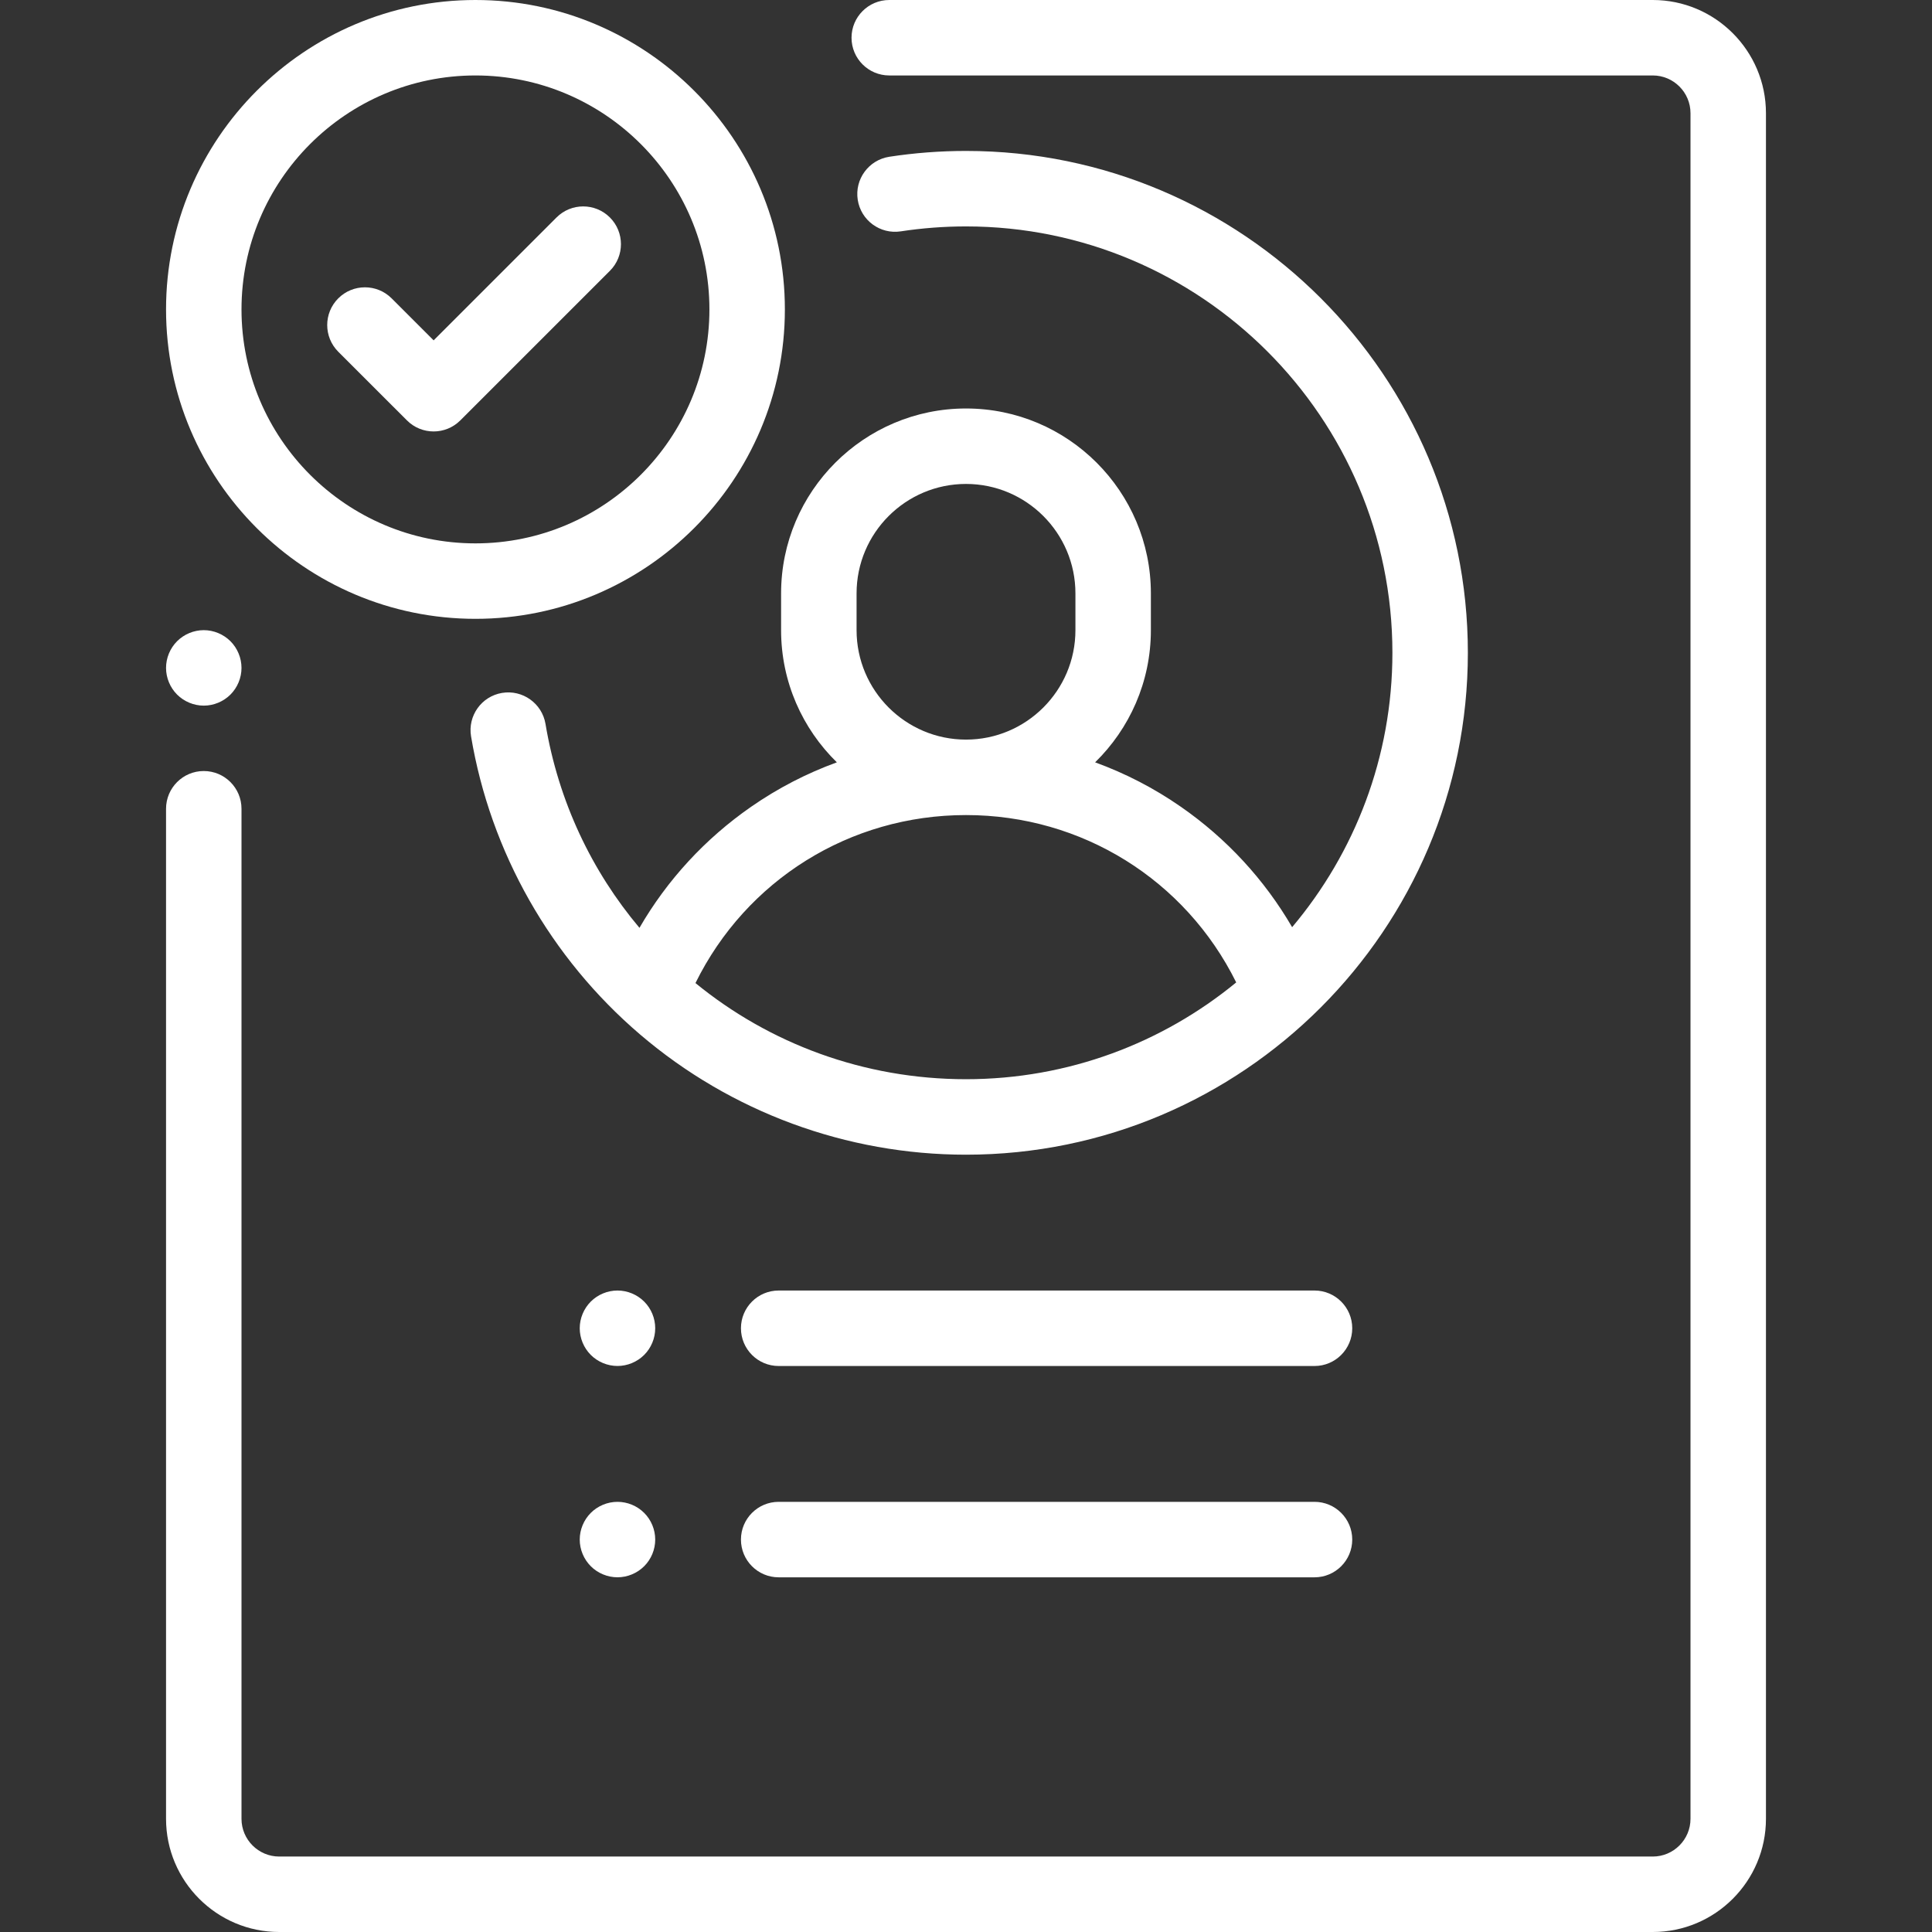 <svg width="72" height="72" viewBox="0 0 72 72" fill="none" xmlns="http://www.w3.org/2000/svg">
<rect x="0" y="0" width="72" height="72" fill="#333333" stroke="none"/>
<path d="M8.588 23.896C8.326 23.635 7.964 23.484 7.594 23.484C7.224 23.484 6.861 23.635 6.6 23.896C6.338 24.158 6.188 24.521 6.188 24.891C6.188 25.261 6.338 25.623 6.6 25.885C6.861 26.146 7.224 26.297 7.594 26.297C7.964 26.297 8.326 26.146 8.588 25.885C8.85 25.623 9 25.261 9 24.891C9 24.521 8.85 24.158 8.588 23.896Z" fill="white"/>
<path d="M61.594 0H33.141C32.364 0 31.734 0.63 31.734 1.406C31.734 2.183 32.364 2.812 33.141 2.812H61.594C62.369 2.812 63 3.443 63 4.219V67.781C63 68.557 62.369 69.188 61.594 69.188H10.406C9.631 69.188 9 68.557 9 67.781V30.141C9 29.364 8.37 28.734 7.594 28.734C6.817 28.734 6.188 29.364 6.188 30.141V67.781C6.188 70.108 8.08 72 10.406 72H61.594C63.92 72 65.812 70.108 65.812 67.781V4.219C65.812 1.893 63.92 0 61.594 0Z" fill="white"/>
<path d="M36 5.625C35.043 5.625 34.081 5.698 33.142 5.842C32.374 5.96 31.847 6.678 31.965 7.445C32.083 8.213 32.801 8.739 33.568 8.622C34.367 8.5 35.185 8.438 36 8.438C44.762 8.438 51.891 15.566 51.891 24.328C51.891 28.219 50.484 31.787 48.154 34.553C47.122 32.78 45.714 31.25 44.004 30.064C43.007 29.371 41.935 28.819 40.812 28.41C42.093 27.158 42.89 25.413 42.89 23.485V22.114C42.89 18.314 39.799 15.223 36 15.223C32.2 15.223 29.109 18.314 29.109 22.114V23.485C29.109 25.413 29.906 27.158 31.187 28.41C30.065 28.819 28.993 29.371 27.995 30.064C26.278 31.256 24.863 32.794 23.831 34.578C22.055 32.468 20.814 29.873 20.329 26.977C20.2 26.212 19.474 25.695 18.709 25.823C17.943 25.951 17.426 26.677 17.555 27.442C18.278 31.754 20.516 35.701 23.858 38.555C27.237 41.442 31.549 43.032 36 43.032C46.313 43.032 54.703 34.641 54.703 24.328C54.703 14.015 46.313 5.625 36 5.625ZM31.922 22.113C31.922 19.865 33.751 18.035 36 18.035C38.248 18.035 40.078 19.865 40.078 22.113V23.485C40.078 25.733 38.248 27.563 36 27.563C33.751 27.563 31.922 25.733 31.922 23.485V22.113ZM36 40.219C32.193 40.219 28.673 38.89 25.918 36.636C27.806 32.803 31.666 30.375 36 30.375C40.324 30.375 44.177 32.793 46.07 36.612C43.327 38.865 39.818 40.219 36 40.219Z" fill="white"/>
<path d="M48.988 55.969H29.019C28.242 55.969 27.613 56.599 27.613 57.375C27.613 58.152 28.242 58.782 29.019 58.782H48.988C49.764 58.782 50.394 58.152 50.394 57.375C50.394 56.599 49.764 55.969 48.988 55.969Z" fill="white"/>
<path d="M24.006 48.506C23.744 48.244 23.382 48.094 23.012 48.094C22.642 48.094 22.279 48.244 22.017 48.506C21.756 48.767 21.605 49.13 21.605 49.5C21.605 49.871 21.756 50.233 22.017 50.494C22.279 50.756 22.642 50.906 23.012 50.906C23.382 50.906 23.744 50.756 24.006 50.494C24.269 50.233 24.418 49.87 24.418 49.5C24.418 49.13 24.269 48.767 24.006 48.506Z" fill="white"/>
<path d="M24.006 56.381C23.744 56.119 23.383 55.969 23.012 55.969C22.642 55.969 22.279 56.119 22.017 56.381C21.756 56.642 21.605 57.005 21.605 57.375C21.605 57.746 21.756 58.108 22.017 58.369C22.279 58.631 22.642 58.781 23.012 58.781C23.382 58.781 23.744 58.631 24.006 58.369C24.269 58.108 24.418 57.746 24.418 57.375C24.418 57.005 24.269 56.642 24.006 56.381Z" fill="white"/>
<path d="M48.988 48.094H29.019C28.242 48.094 27.613 48.724 27.613 49.5C27.613 50.277 28.242 50.907 29.019 50.907H48.988C49.764 50.907 50.394 50.277 50.394 49.5C50.394 48.724 49.764 48.094 48.988 48.094Z" fill="white"/>
<path d="M22.729 8.104C22.179 7.555 21.289 7.555 20.74 8.104L16.16 12.684L14.595 11.119C14.046 10.57 13.155 10.57 12.606 11.119C12.057 11.668 12.057 12.558 12.606 13.108L15.166 15.667C15.44 15.941 15.8 16.079 16.16 16.079C16.52 16.079 16.88 15.941 17.154 15.667L22.729 10.093C23.278 9.544 23.278 8.653 22.729 8.104Z" fill="white"/>
<path d="M17.719 0C11.36 0 6.188 5.173 6.188 11.531C6.188 17.89 11.36 23.062 17.719 23.062C24.077 23.062 29.25 17.89 29.25 11.531C29.25 5.173 24.077 0 17.719 0ZM17.719 20.25C12.911 20.25 9 16.339 9 11.531C9 6.724 12.911 2.812 17.719 2.812C22.526 2.812 26.438 6.724 26.438 11.531C26.438 16.339 22.526 20.25 17.719 20.25Z" fill="white"/>
</svg>
